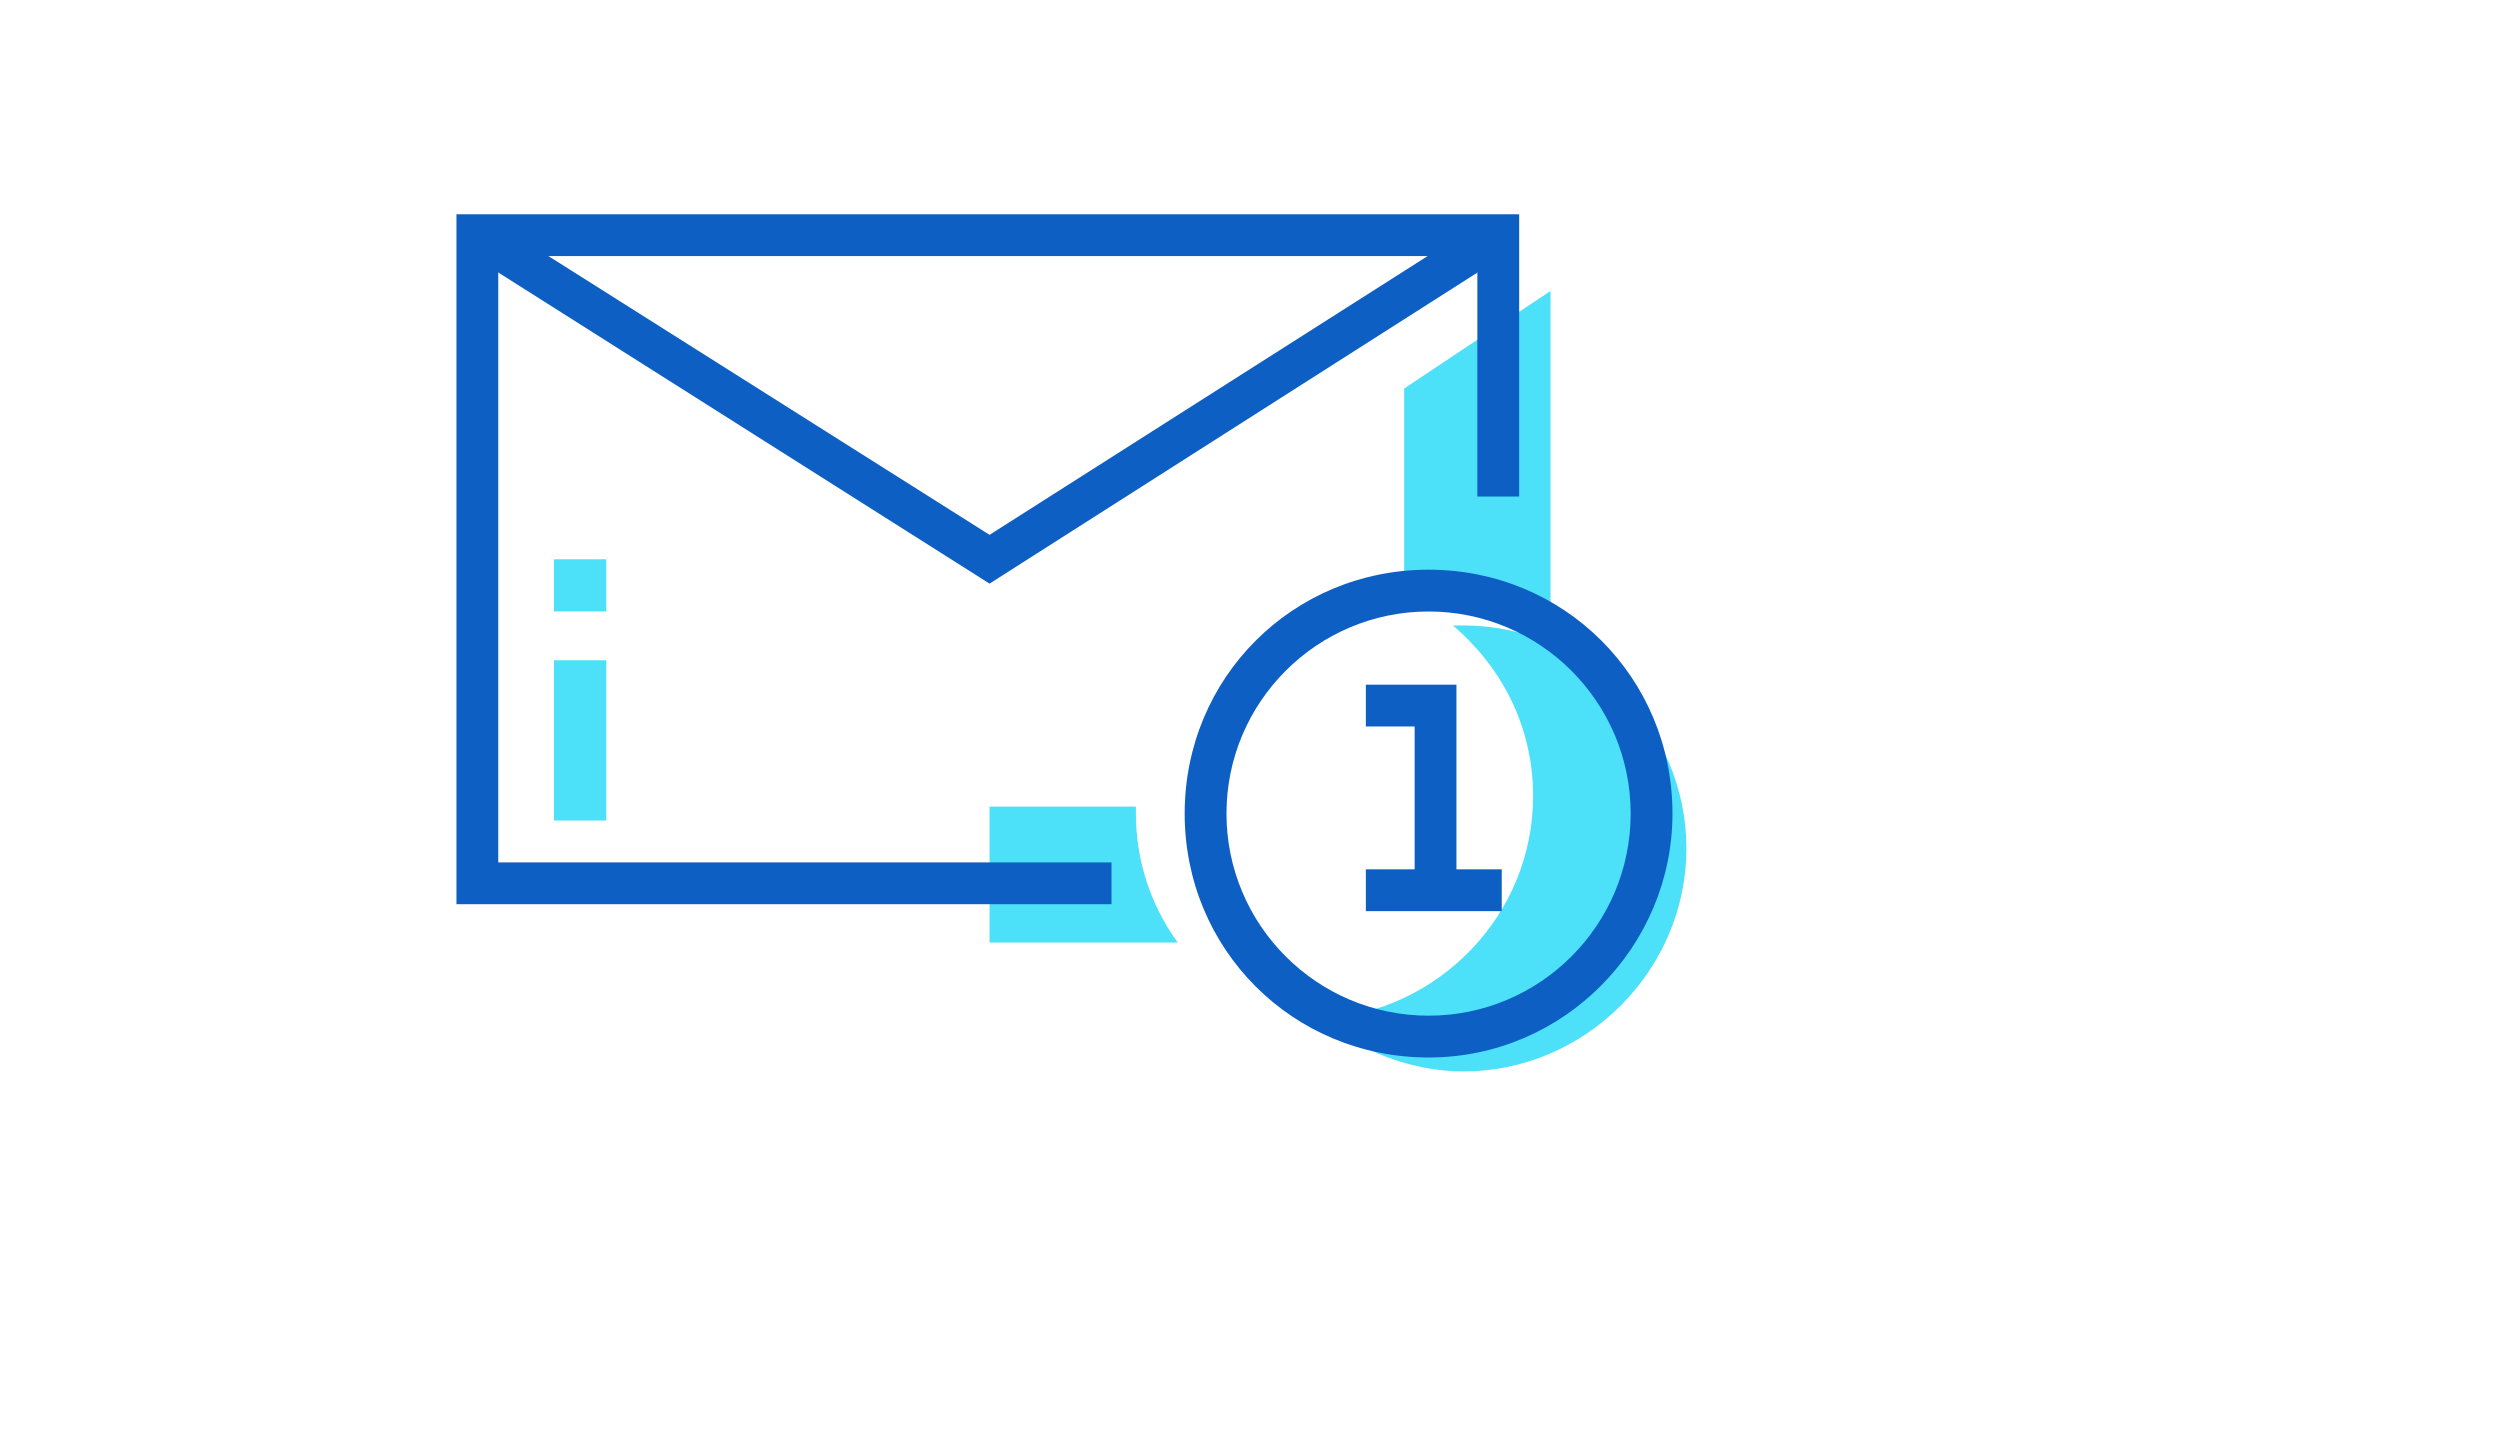 <svg xmlns="http://www.w3.org/2000/svg" version="1.1" xmlns:xlink="http://www.w3.org/1999/xlink" width="100%" height="100%" id="svgWorkerArea" viewBox="-25 -25 875 500" xmlns:idraw="https://idraw.muisca.co" style="background: white;"><defs id="defsdoc"><pattern id="patternBool" x="0" y="0" width="10" height="10" patternUnits="userSpaceOnUse" patternTransform="rotate(35)"><circle cx="5" cy="5" r="4" style="stroke: none;fill: #ff000070;"></circle></pattern></defs><g id="fileImp-555142778" class="cosito"><path id="pathImp-453516731" class="grouped" style="fill:#4DE0F9;" d="M487.195 193.903C485.976 193.903 484.756 193.903 483.537 193.903 500.61 208.537 511.585 229.268 511.585 253.659 511.585 295.122 478.659 329.268 437.195 331.707 450.61 342.683 468.902 350 487.195 350 529.878 350 565.244 314.634 565.244 271.951 565.244 229.268 529.878 193.903 487.195 193.903 487.195 193.903 487.195 193.903 487.195 193.903"></path><path id="pathImp-662007922" class="grouped" style="fill:#4DE0F9;" d="M372.561 259.756C372.561 258.537 372.561 258.537 372.561 257.317 372.561 257.317 321.341 257.317 321.341 257.317 321.341 257.317 321.341 304.878 321.341 304.878 321.341 304.878 387.195 304.878 387.195 304.878 377.439 291.463 372.561 275.61 372.561 259.756 372.561 259.756 372.561 259.756 372.561 259.756"></path><path id="pathImp-957800757" class="grouped" style="fill:#4DE0F9;" d="M475 181.707C490.854 181.707 505.488 186.585 517.683 193.903 517.683 193.903 517.683 76.829 517.683 76.829 517.683 76.829 466.463 110.976 466.463 110.976 466.463 110.976 466.463 181.707 466.463 181.707 468.902 181.707 471.341 181.707 475 181.707 475 181.707 475 181.707 475 181.707"></path><path id="polygonImp-827378647" class="grouped" style="fill:#0D5FC3;" d="M321.341 179.268C321.341 179.268 138.415 63.415 138.415 63.415 138.415 63.415 145.732 51.219 145.732 51.219 145.732 51.219 321.341 162.195 321.341 162.195 321.341 162.195 495.732 51.219 495.732 51.219 495.732 51.219 503.049 63.415 503.049 63.415 503.049 63.415 321.341 179.268 321.341 179.268"></path><path id="rectImp-302430366" class="grouped" style="fill:#4DE0F9;" d="M168.903 206.098C168.903 206.098 187.195 206.098 187.195 206.098 187.195 206.098 187.195 262.195 187.195 262.195 187.195 262.195 168.903 262.195 168.903 262.195 168.903 262.195 168.903 206.098 168.903 206.098 168.903 206.098 168.903 206.098 168.903 206.098"></path><path id="rectImp-50861908" class="grouped" style="fill:#4DE0F9;" d="M168.903 170.732C168.903 170.732 187.195 170.732 187.195 170.732 187.195 170.732 187.195 189.024 187.195 189.024 187.195 189.024 168.903 189.024 168.903 189.024 168.903 189.024 168.903 170.732 168.903 170.732 168.903 170.732 168.903 170.732 168.903 170.732"></path><path id="polygonImp-68748563" class="grouped" style="fill:#0D5FC3;" d="M364.024 291.463C364.024 291.463 134.756 291.463 134.756 291.463 134.756 291.463 134.756 50 134.756 50 134.756 50 506.707 50 506.707 50 506.707 50 506.707 148.78 506.707 148.78 506.707 148.78 492.073 148.78 492.073 148.78 492.073 148.78 492.073 64.634 492.073 64.634 492.073 64.634 149.39 64.634 149.39 64.634 149.39 64.634 149.39 276.829 149.39 276.829 149.39 276.829 364.024 276.829 364.024 276.829 364.024 276.829 364.024 291.463 364.024 291.463"></path><path id="polygonImp-72219414" class="grouped" style="fill:#0D5FC3;" d="M484.756 282.927C484.756 282.927 470.122 282.927 470.122 282.927 470.122 282.927 470.122 229.268 470.122 229.268 470.122 229.268 453.049 229.268 453.049 229.268 453.049 229.268 453.049 214.634 453.049 214.634 453.049 214.634 484.756 214.634 484.756 214.634 484.756 214.634 484.756 282.927 484.756 282.927"></path><path id="rectImp-657990817" class="grouped" style="fill:#0D5FC3;" d="M453.049 279.268C453.049 279.268 500.61 279.268 500.61 279.268 500.61 279.268 500.61 293.902 500.61 293.902 500.61 293.902 453.049 293.902 453.049 293.902 453.049 293.902 453.049 279.268 453.049 279.268 453.049 279.268 453.049 279.268 453.049 279.268"></path><path id="pathImp-486702108" class="grouped" style="fill:#0D5FC3;" d="M475 345.122C427.439 345.122 389.634 307.317 389.634 259.756 389.634 212.195 427.439 174.39 475 174.39 522.561 174.39 560.366 212.195 560.366 259.756 560.366 306.098 522.561 345.122 475 345.122 475 345.122 475 345.122 475 345.122M475 189.024C435.976 189.024 404.268 220.732 404.268 259.756 404.268 298.781 435.976 330.488 475 330.488 514.024 330.488 545.732 298.781 545.732 259.756 545.732 220.732 514.024 189.024 475 189.024 475 189.024 475 189.024 475 189.024"></path></g></svg>